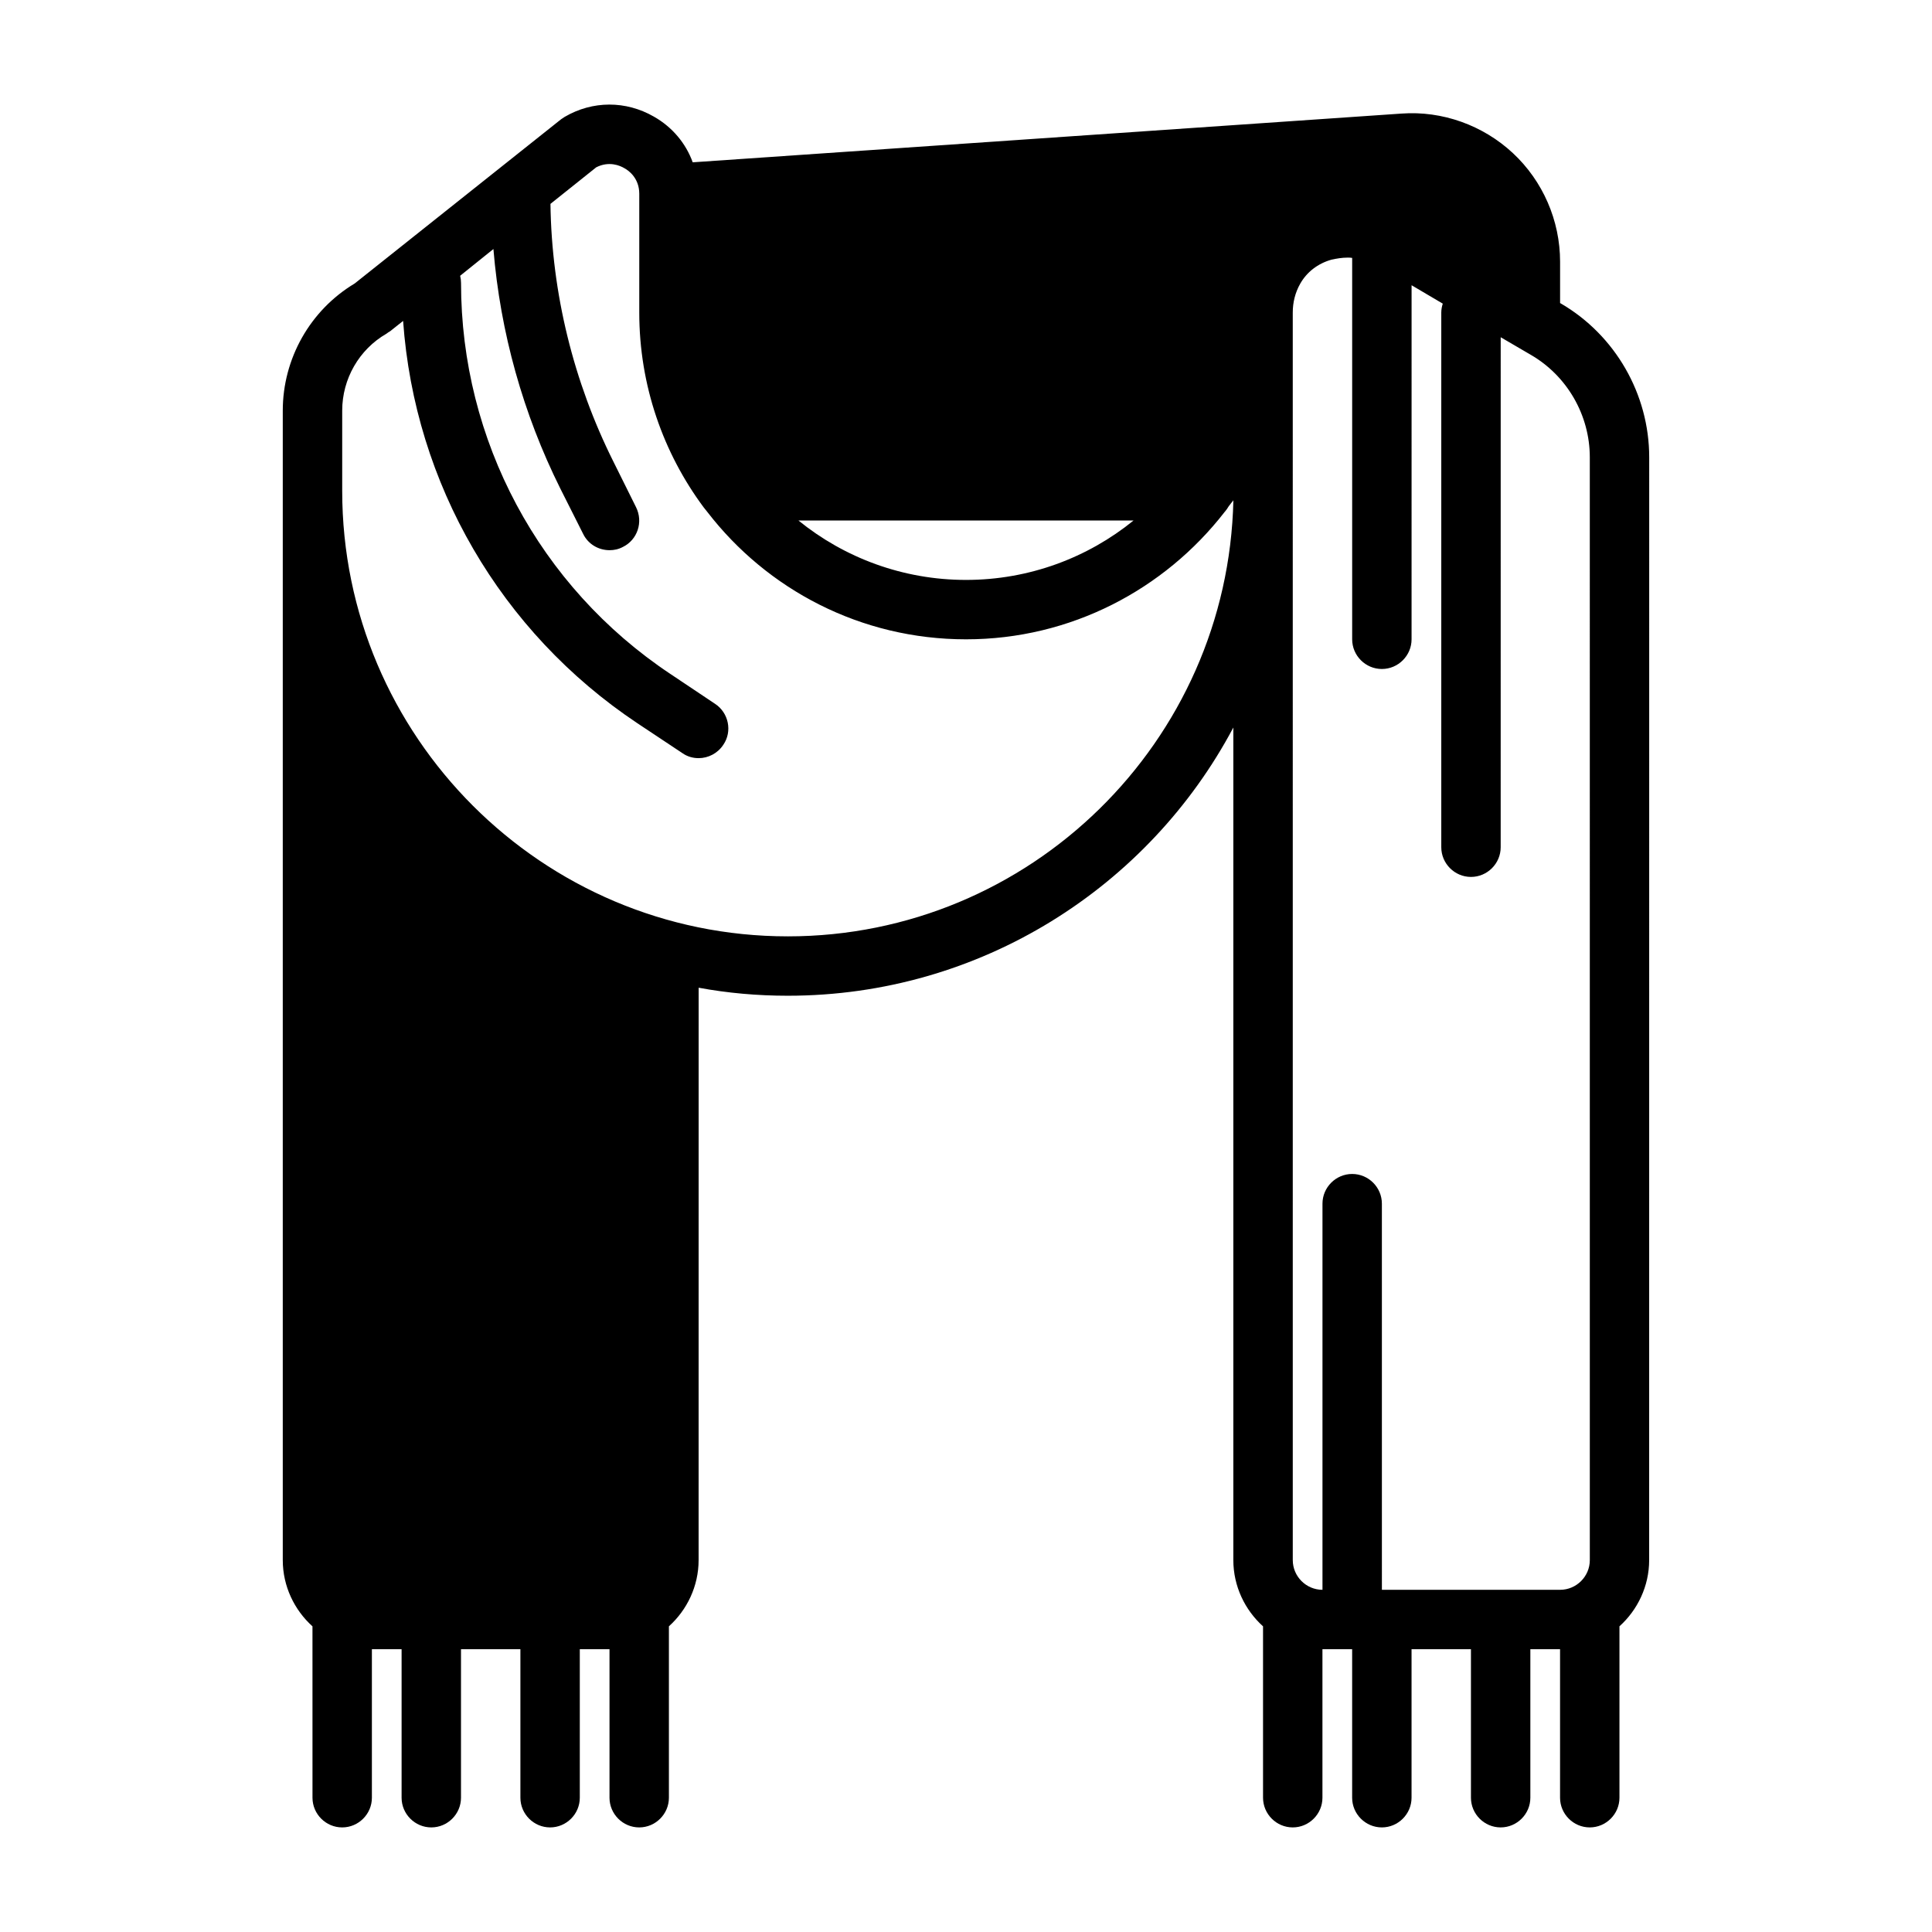 <?xml version="1.0" encoding="UTF-8"?>
<!-- Uploaded to: ICON Repo, www.svgrepo.com, Generator: ICON Repo Mixer Tools -->
<svg fill="#000000" width="800px" height="800px" version="1.1" viewBox="144 144 512 512" xmlns="http://www.w3.org/2000/svg">
 <path d="m557.6 224.4-0.16-0.078v-10.941c0-10.941-4.566-21.41-12.516-28.812-7.949-7.398-18.734-11.258-29.52-10.469l-187.83 12.914c-1.812-5.039-5.434-9.367-10.312-12.121-7.398-4.25-16.215-4.25-23.617 0.078-0.316 0.234-0.629 0.395-0.945 0.629l-54.711 43.531c-11.809 7.086-19.051 19.918-19.051 33.691v304.62c0 6.926 3.07 13.227 7.871 17.555l0.004 45.414c0 4.328 3.543 7.871 7.871 7.871s7.871-3.543 7.871-7.871v-39.359h7.871v39.359c0 4.328 3.543 7.871 7.871 7.871s7.871-3.543 7.871-7.871v-39.359h15.742v39.359c0 4.328 3.543 7.871 7.871 7.871s7.871-3.543 7.871-7.871v-39.359h7.871v39.359c0 4.328 3.543 7.871 7.871 7.871s7.871-3.543 7.871-7.871v-45.422c4.801-4.328 7.871-10.629 7.871-17.555l0.012-151.68c7.637 1.418 15.586 2.125 23.617 2.125 51.09 0 95.645-28.812 118.08-71.078v220.64c0 6.926 3.07 13.227 7.871 17.555v45.414c0 4.328 3.543 7.871 7.871 7.871s7.871-3.543 7.871-7.871v-39.359h7.871v39.359c0 4.328 3.543 7.871 7.871 7.871s7.871-3.543 7.871-7.871v-39.359h15.742v39.359c0 4.328 3.543 7.871 7.871 7.871s7.871-3.543 7.871-7.871v-39.359h7.871v39.359c0 4.328 3.543 7.871 7.871 7.871s7.871-3.543 7.871-7.871v-45.422c4.801-4.328 7.871-10.629 7.871-17.555l0.012-292.26c0-16.691-8.973-32.355-23.457-40.777zm-113.2 57.543c-12.121 9.84-27.629 15.742-44.398 15.742-16.766 0-32.273-5.902-44.398-15.742zm-91.633 110.2c-65.102 0-118.08-52.98-118.08-118.07v-21.254c0-8.422 4.488-16.215 11.73-20.387 0.316-0.234 0.629-0.473 0.945-0.629l3.465-2.754c3.07 43.141 25.82 82.414 62.031 106.58l11.965 7.949c1.34 0.945 2.832 1.34 4.328 1.34 2.519 0 5.039-1.258 6.535-3.543 2.441-3.543 1.418-8.5-2.203-10.863l-11.887-7.949c-34.715-23.137-55.418-61.867-55.418-103.59 0-0.629-0.078-1.258-0.234-1.891l8.816-7.086c1.812 22.043 7.871 43.691 17.711 63.441l6.062 12.043c1.34 2.754 4.094 4.328 7.008 4.328 1.18 0 2.363-0.234 3.543-0.867 3.856-1.891 5.434-6.613 3.465-10.547l-5.984-12.043c-10.547-21.098-16.375-44.633-16.688-68.32l12.121-9.684c3.387-1.73 6.297-0.473 7.477 0.234 1.18 0.629 3.938 2.676 3.938 6.769v31.488c0 19.363 6.375 37.234 17.082 51.641 0.316 0.395 0.629 0.789 0.945 1.18 15.824 20.547 40.621 33.77 68.566 33.77 27.789 0 52.586-13.227 68.488-33.691 0-0.078 0-0.078 0.078-0.078 0.395-0.473 0.789-1.023 1.102-1.574 0.156-0.156 0.234-0.234 0.316-0.395 0.316-0.395 0.629-0.789 0.867-1.102-1.426 64-53.852 115.56-118.09 115.56zm212.55 165.3c0 4.328-3.543 7.871-7.871 7.871h-47.23l-0.004-102.33c0-4.328-3.543-7.871-7.871-7.871-4.328 0-7.871 3.543-7.871 7.871v102.33c-4.328 0-7.871-3.543-7.871-7.871l-0.004-330.61c0-2.676 0.629-5.273 1.969-7.637 1.73-3.07 4.644-5.352 8.266-6.375 1.418-0.316 2.832-0.551 4.328-0.551 0.395 0 0.789 0 1.18 0.078v101.07c0 4.328 3.543 7.871 7.871 7.871s7.871-3.543 7.871-7.871l0.004-93.828 8.266 4.879c-0.234 0.707-0.395 1.574-0.395 2.363v141.69c0 4.328 3.543 7.871 7.871 7.871 4.328 0 7.871-3.543 7.871-7.871l0.004-135.15 7.949 4.644c9.684 5.59 15.664 16.059 15.664 27.16z"/>
</svg>